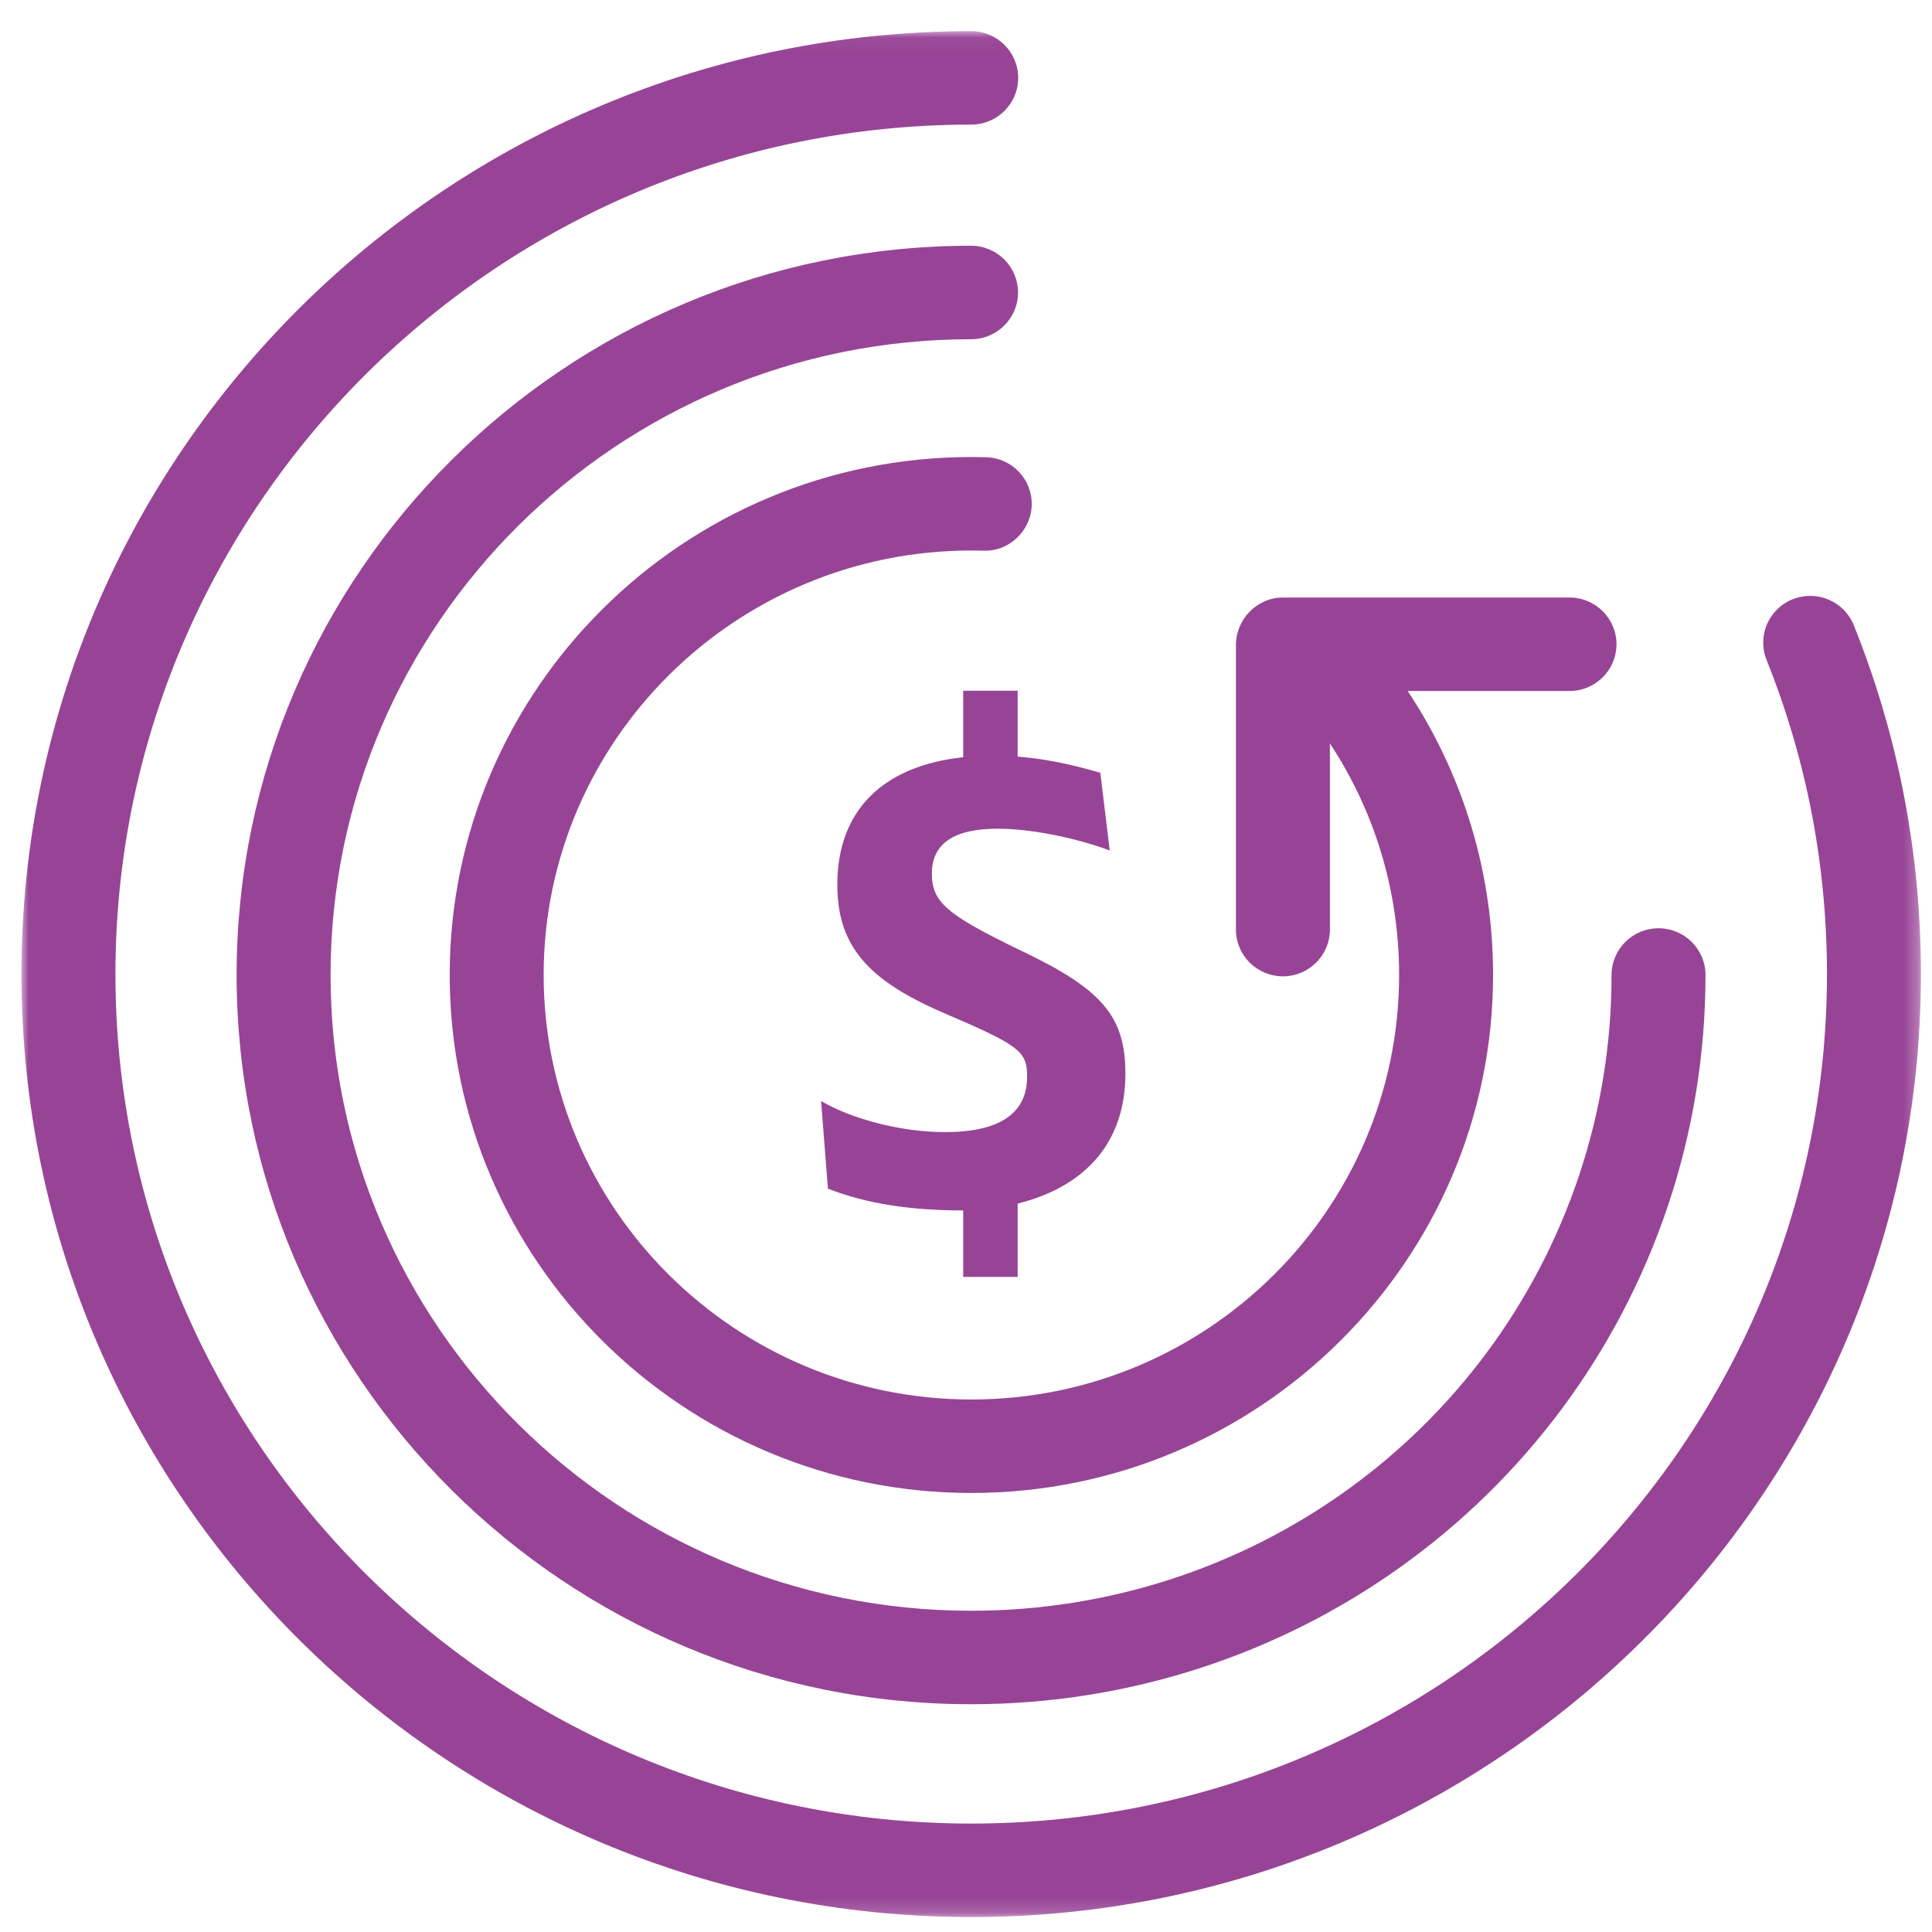 <?xml version="1.0" encoding="UTF-8"?>
<svg width="135px" height="135px" viewBox="0 0 135 135" version="1.1" xmlns="http://www.w3.org/2000/svg" xmlns:xlink="http://www.w3.org/1999/xlink">
    <!-- Generator: Sketch 56.3 (81716) - https://sketch.com -->
    <title>trade in dollarsP135</title>
    <desc>Created with Sketch.</desc>
    <defs>
        <polygon id="path-1" points="0 1.043 132.725 1.043 132.725 132.823 0 132.823"></polygon>
    </defs>
    <g id="trade-in-dollars" stroke="none" stroke-width="1" fill="none" fill-rule="evenodd">
        <g id="Group-12" transform="translate(1.5, 0)">
            <path d="M66.377,104.323 C46.275,104.323 29.923,88.086 29.923,68.127 C29.923,48.171 46.275,31.934 66.377,31.934 C66.718,31.934 67.06,31.939 67.401,31.949 C69.213,31.997 70.643,33.5 70.592,35.303 C70.542,37.108 68.979,38.56 67.22,38.477 C66.94,38.471 66.659,38.467 66.377,38.467 C49.897,38.467 36.488,51.771 36.488,68.127 C36.488,84.484 49.897,97.79 66.377,97.79 C82.857,97.79 96.264,84.484 96.264,68.127 C96.264,61.902 94.342,55.942 90.707,50.9 C89.65,49.432 89.989,47.392 91.462,46.342 C92.935,45.286 94.988,45.628 96.043,47.093 C100.481,53.256 102.829,60.528 102.829,68.127 C102.829,88.086 86.476,104.323 66.377,104.323" id="Fill-1" fill="#984496"></path>
            <path d="M88.145,68.221 C86.331,68.221 84.862,66.757 84.862,64.955 L84.862,45.075 C84.862,43.272 86.331,41.752 88.145,41.752 L108.17,41.752 C109.984,41.752 111.453,43.215 111.453,45.018 C111.453,46.821 109.984,48.284 108.17,48.284 L91.428,48.284 L91.428,64.955 C91.428,66.757 89.959,68.221 88.145,68.221" id="Fill-3" fill="#984496"></path>
            <path d="M65.804,89.227 L65.804,84.579 C62.042,84.579 59.022,84.102 56.352,83.059 L55.873,76.934 C58.103,78.238 61.561,79.107 64.535,79.107 C68.343,79.107 70.269,77.802 70.269,75.24 C70.269,73.459 69.785,73.069 64.406,70.765 C59.066,68.464 57.009,66.031 57.009,61.818 C57.009,56.692 60.116,53.522 65.804,52.912 L65.804,48.266 L69.61,48.266 L69.61,52.869 C71.319,52.999 73.156,53.346 75.386,53.999 L76.044,59.427 C73.593,58.517 70.486,57.907 68.212,57.907 C65.15,57.907 63.616,58.953 63.616,61.036 C63.616,63.035 64.623,63.902 69.831,66.421 C75.517,69.117 77.139,71.026 77.139,75.024 C77.139,79.714 74.467,82.885 69.61,84.102 L69.61,89.227 L65.804,89.227 Z" id="Fill-5" fill="#984496"></path>
            <path d="M66.353,119.084 C38.055,119.084 15.034,96.225 15.034,68.13 C15.034,40.031 38.055,17.172 66.353,17.172 C68.167,17.172 69.635,18.635 69.635,20.438 C69.635,22.241 68.167,23.704 66.353,23.704 C41.675,23.704 21.599,43.634 21.599,68.13 C21.599,92.624 41.675,112.552 66.353,112.552 C85.686,112.552 102.761,100.323 108.843,82.122 C110.346,77.624 111.108,72.916 111.108,68.13 C111.108,66.327 112.576,64.864 114.391,64.864 C116.203,64.864 117.673,66.327 117.673,68.13 C117.673,73.617 116.798,79.019 115.071,84.184 C108.099,105.059 88.518,119.084 66.353,119.084" id="Fill-7" fill="#984496"></path>
            <g id="Group-11" transform="translate(0, 1.133)">
                <mask id="mask-2" fill="white">
                    <use xlink:href="#path-1"></use>
                </mask>
                <g id="Clip-10"></g>
                <path d="M66.363,132.823 C29.771,132.823 0,103.264 0,66.932 C0,30.601 29.771,1.043 66.363,1.043 C68.177,1.043 69.646,2.506 69.646,4.309 C69.646,6.114 68.177,7.575 66.363,7.575 C33.391,7.575 6.566,34.203 6.566,66.932 C6.566,99.663 33.391,126.29 66.363,126.29 C99.335,126.29 126.16,99.663 126.16,66.932 C126.16,59.348 124.74,51.962 121.941,44.983 C121.267,43.309 122.087,41.408 123.77,40.737 C125.458,40.071 127.366,40.883 128.038,42.56 C131.15,50.314 132.726,58.514 132.726,66.932 C132.726,103.264 102.955,132.823 66.363,132.823" id="Fill-9" fill="#984496" mask="url(#mask-2)"></path>
            </g>
        </g>
    </g>
</svg>